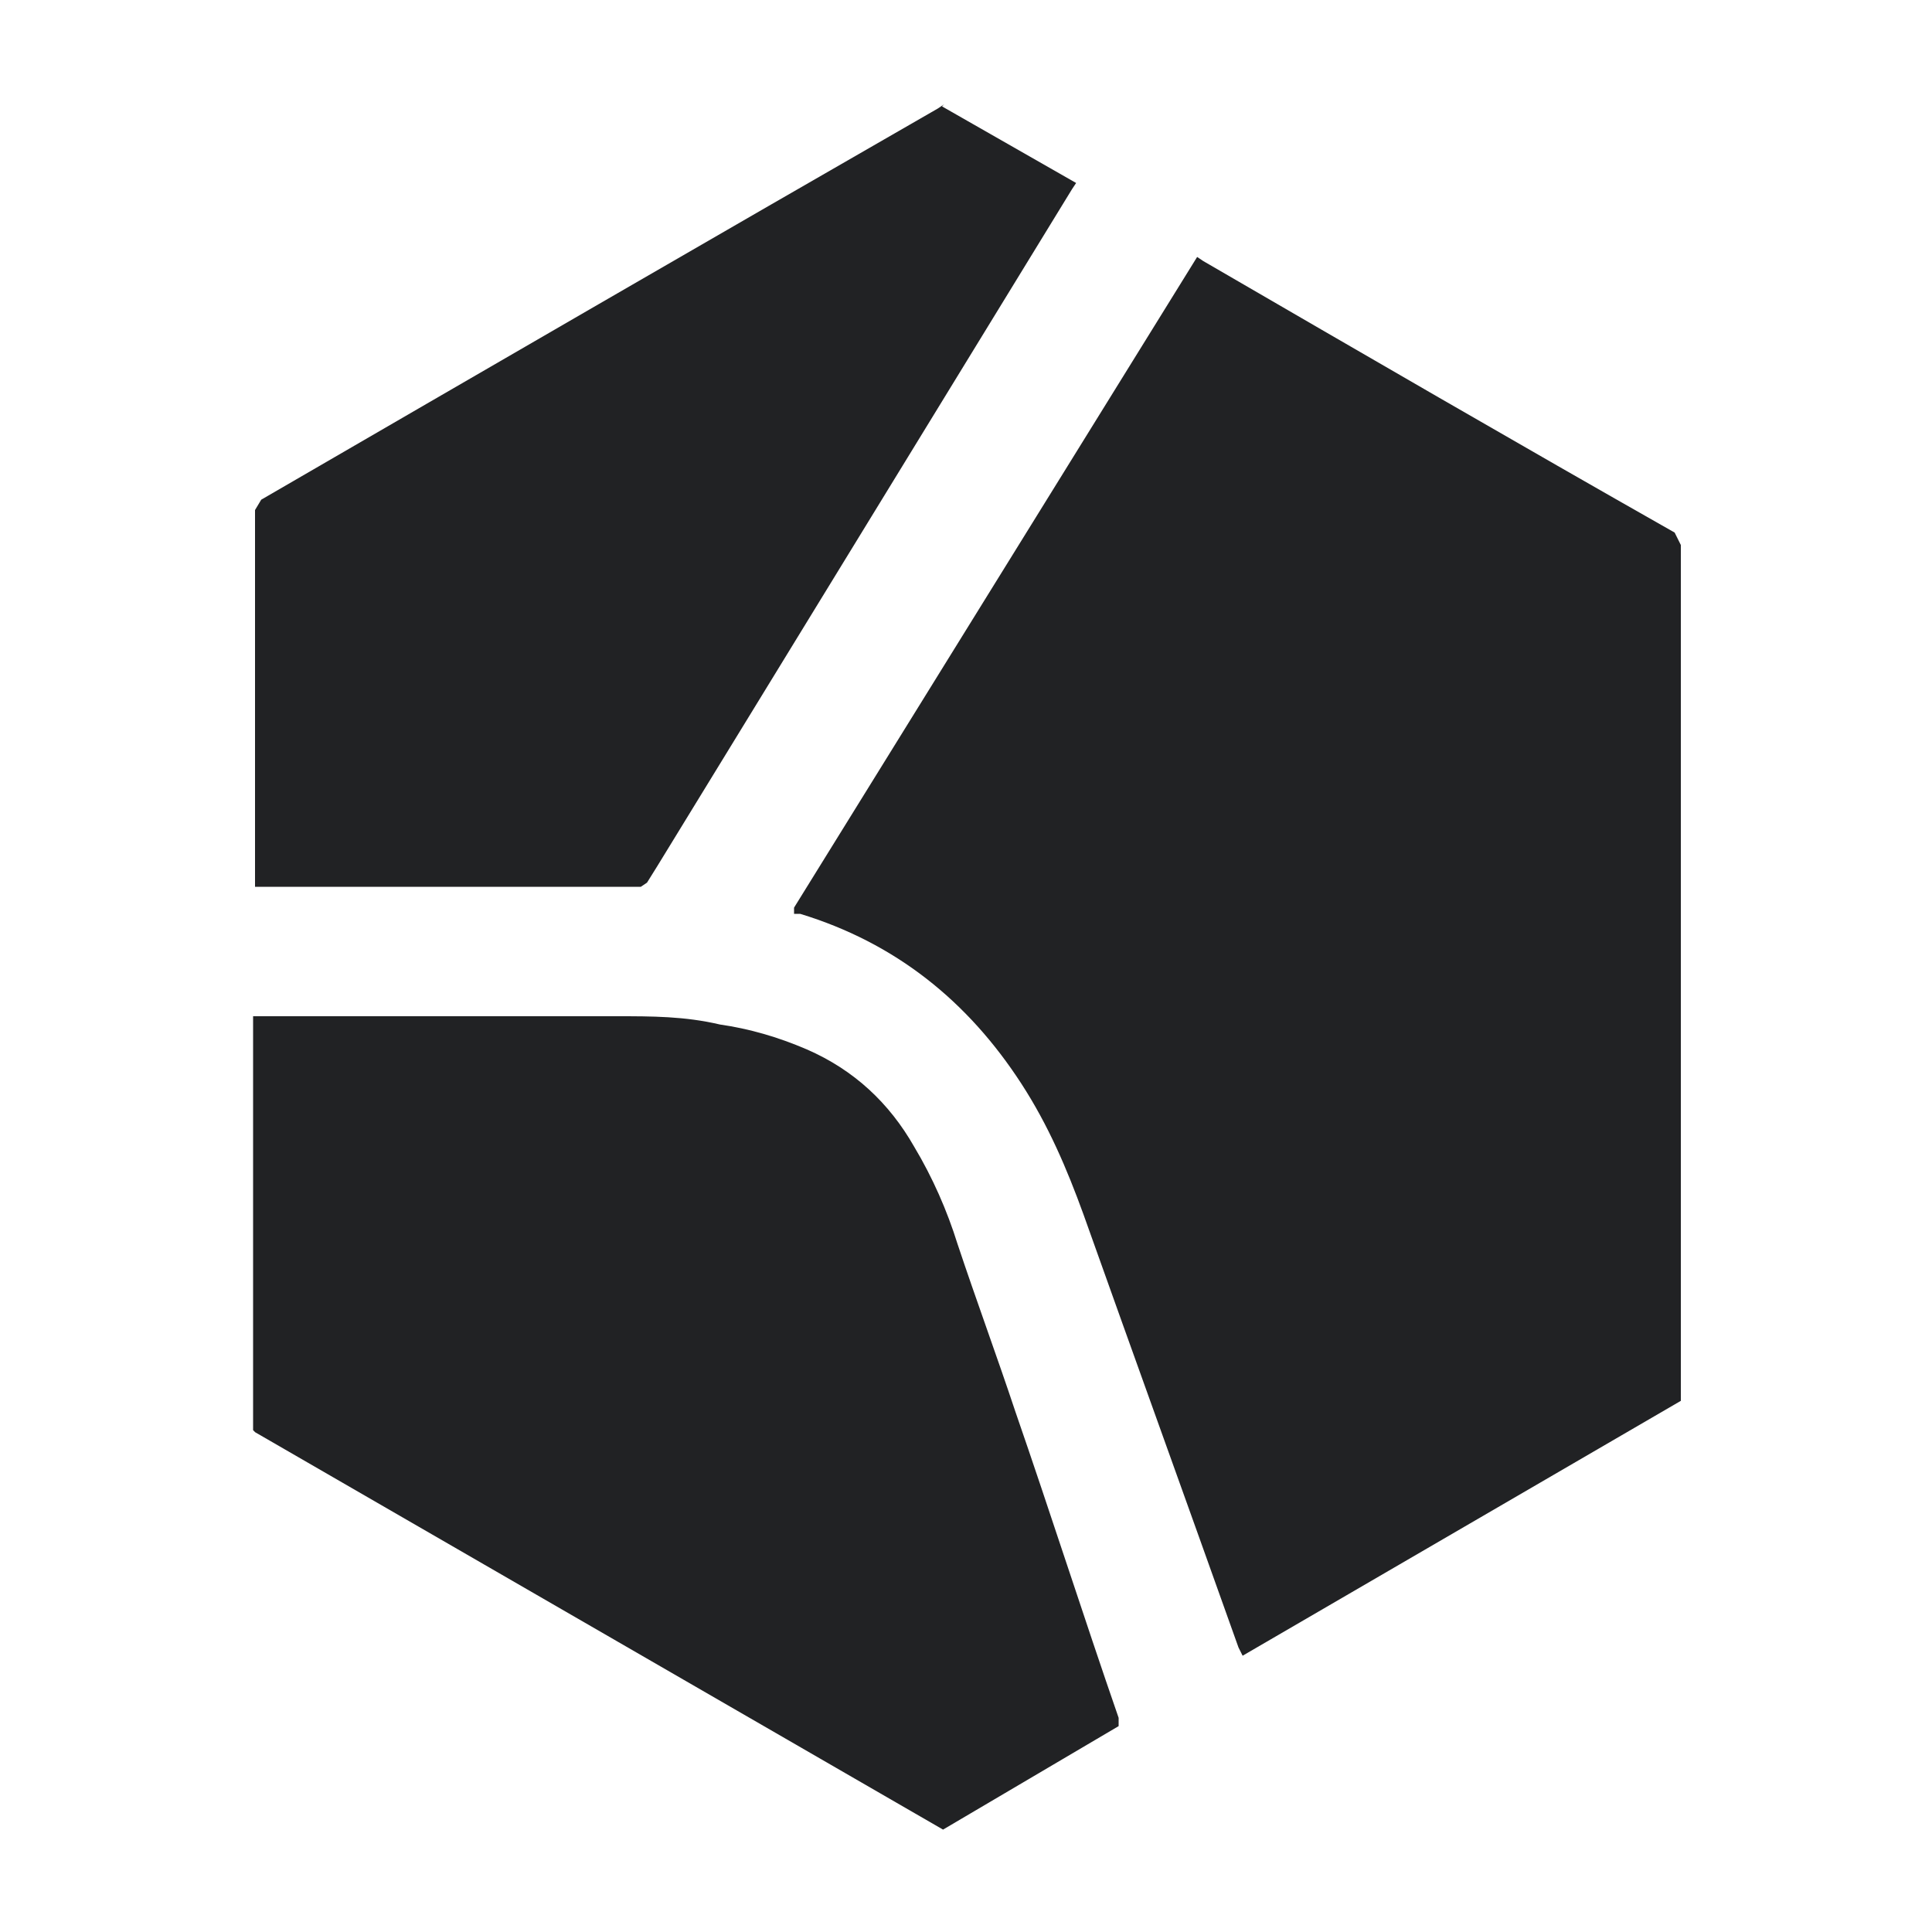 <svg viewBox='0 0 1000 1000'
  xmlns="http://www.w3.org/2000/svg">
  <style>
    path {
      fill: #212224;
    }
    @media (prefers-color-scheme: dark) {
      path: {
        fill: #fff;
      }
    }
  </style>
  <path d='M411 469.794L619.636 133L622.846 135.145C704.161 182.339 785.475 229.533 866.79 275.655L870 282.09C870 427.963 870 722.926 870 725.071L643.175 857L641.035 852.71C614.287 777.628 587.538 703.619 560.79 628.538C552.231 604.941 542.601 582.416 528.692 560.964C500.874 518.061 463.427 488.028 414.21 473.012H411V469.794Z'
            />
<path d='M131 740.249V526H134.208C196.222 526 257.167 526 319.181 526C337.358 526 354.465 526 372.642 530.285C387.611 532.427 402.58 536.713 417.549 543.14C442.141 553.852 460.317 570.992 473.148 593.489C482.771 609.557 490.255 626.697 495.601 643.837C505.224 672.761 515.916 701.685 525.539 730.608C543.716 783.099 560.823 836.662 579 889.153V893.438L488.117 947L132.069 741.321L131 740.249Z'
            />
<path d='M487.59 55.071L557 94.714L554.864 97.929C483.319 214.714 411.774 331.5 340.229 448.286L334.889 456.857L331.686 459H329.55C265.48 459 200.342 459 136.271 459H132V454.714C132 391.5 132 327.214 132 264L135.204 258.643C251.598 191.143 367.992 123.643 485.455 56.143L488.658 54L487.59 55.071Z'
            />
</svg>